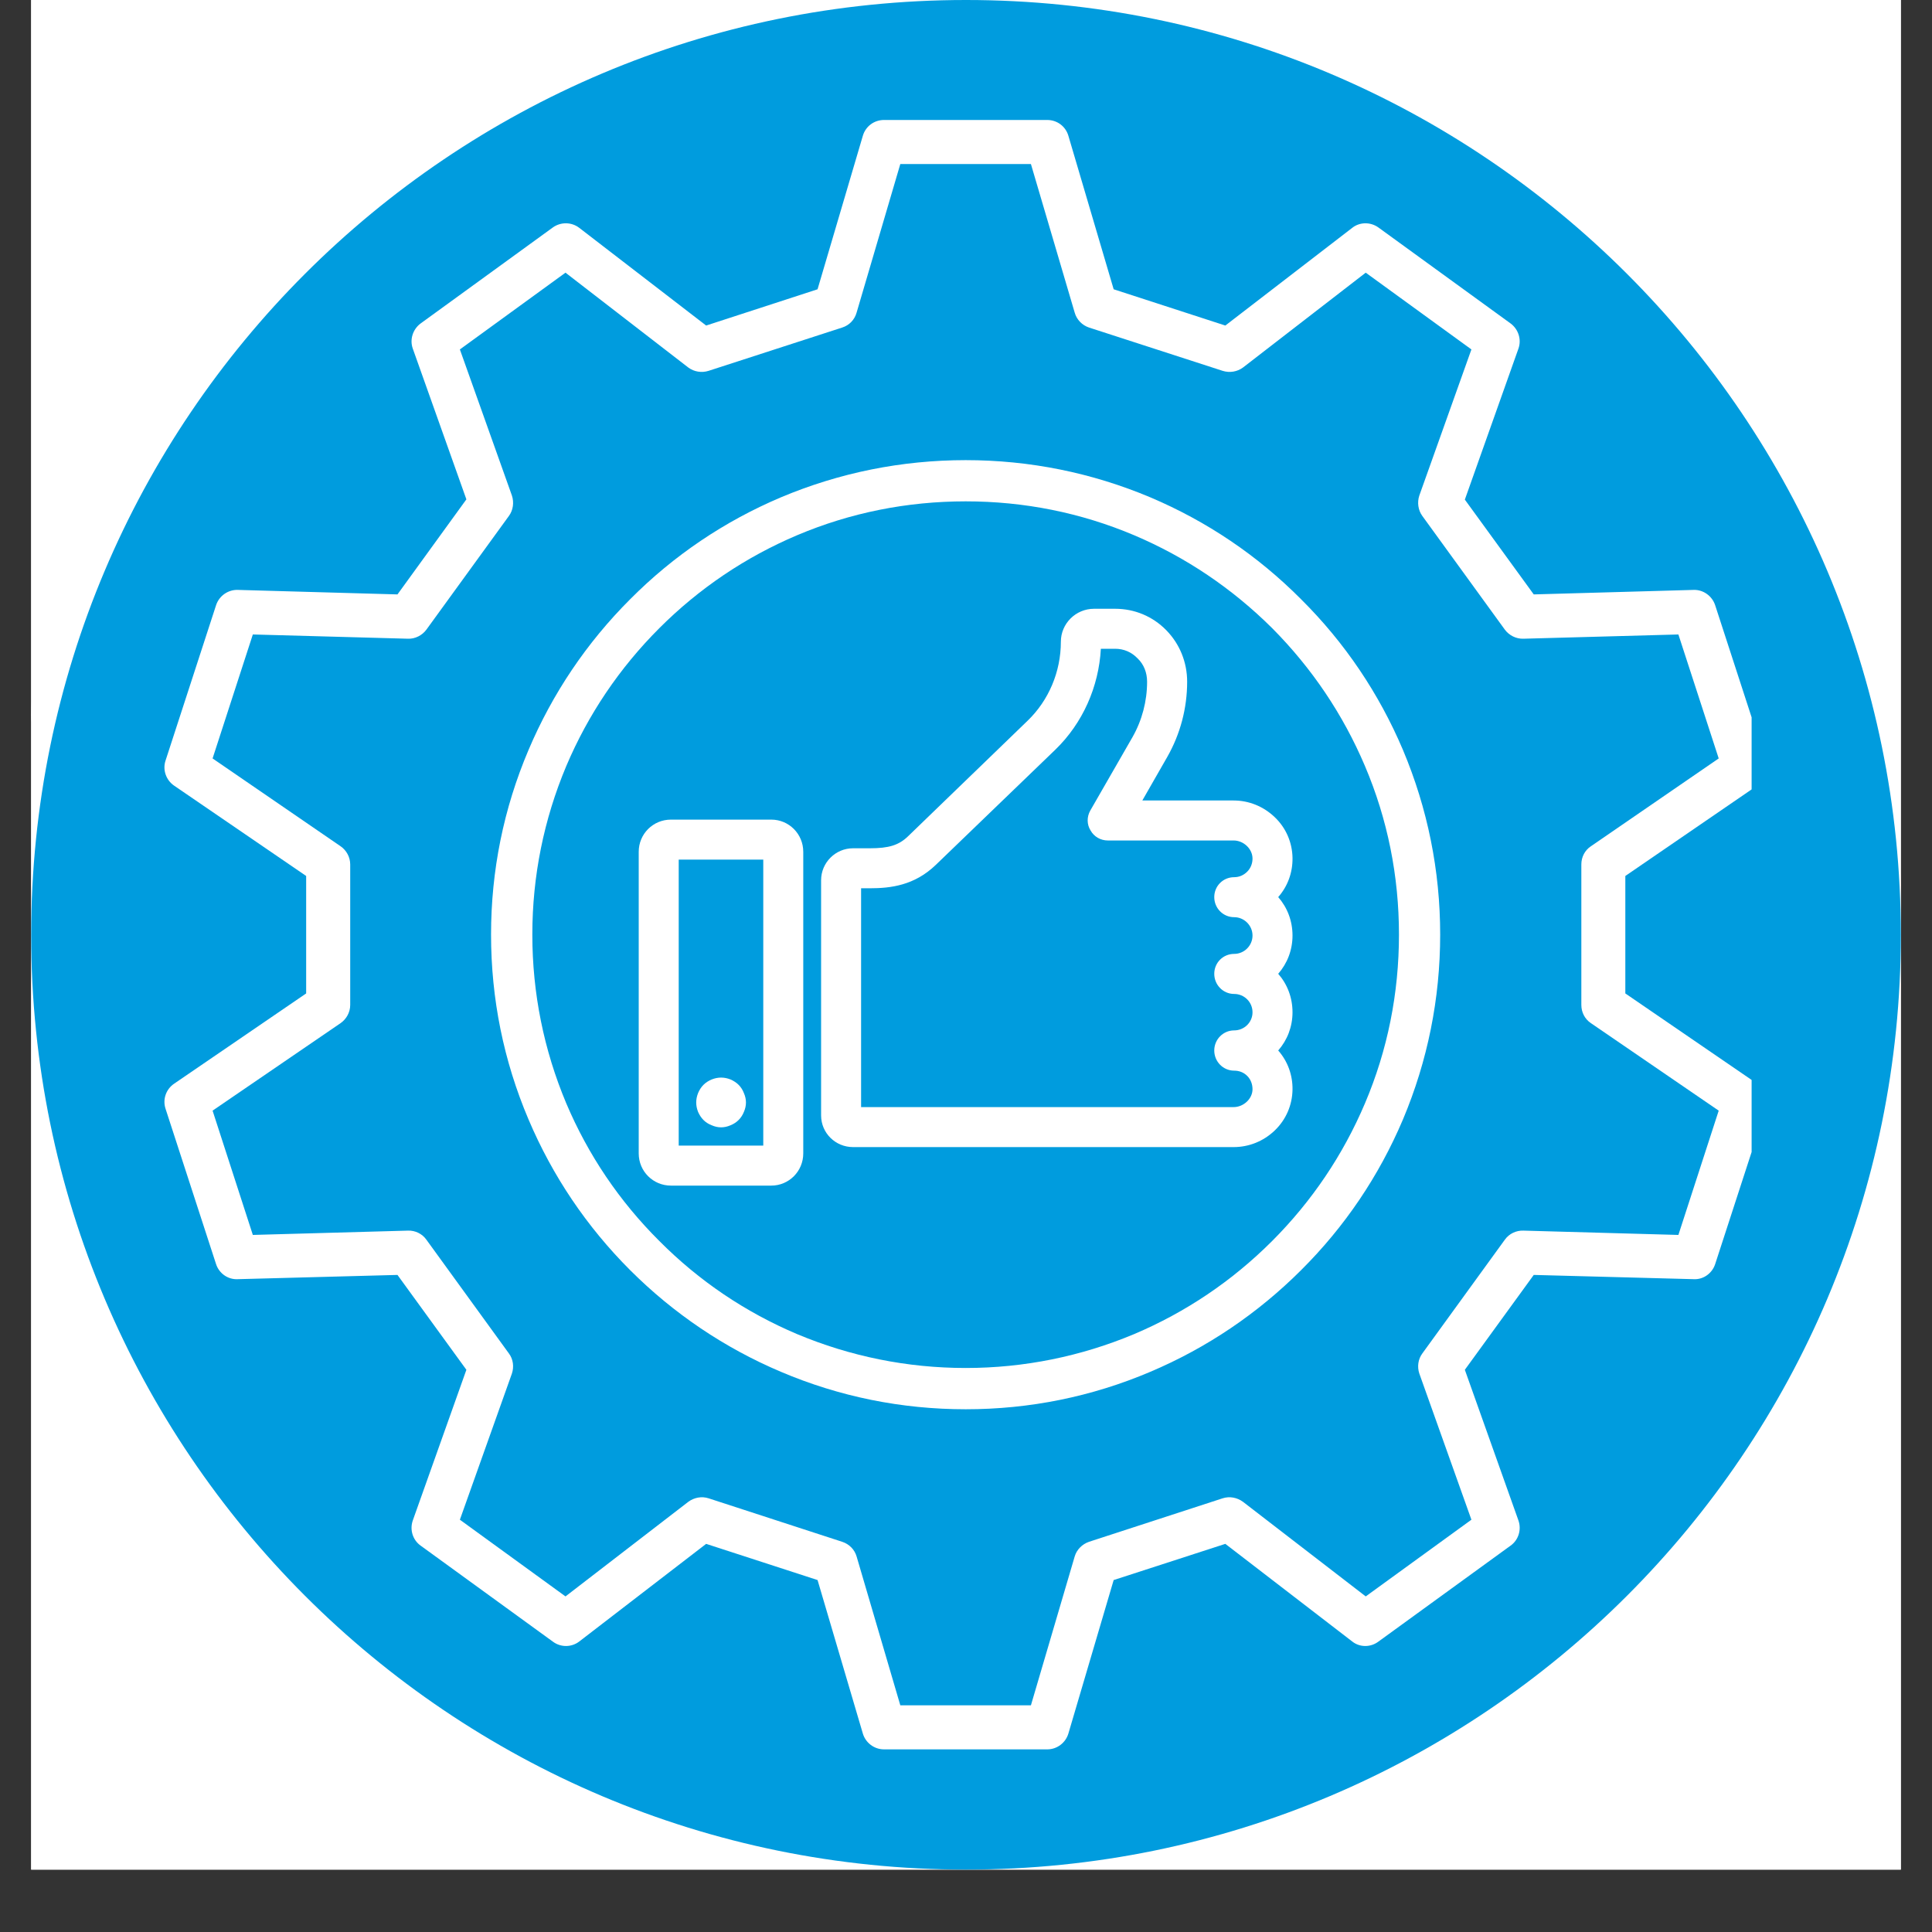 <svg xmlns="http://www.w3.org/2000/svg" xmlns:xlink="http://www.w3.org/1999/xlink" width="40" zoomAndPan="magnify" viewBox="0 0 30 30" height="40" preserveAspectRatio="xMidYMid meet" version="1.0"><rect x="0" y="0" width="30" height="30" fill="#333333" stroke="none"/><defs><clipPath id="ad4f2cb184"><path d="M 0.484 0 L 29.516 0 L 29.516 29.031 L 0.484 29.031 Z M 0.484 0 " clip-rule="nonzero"/></clipPath><clipPath id="5b683b55fd"><path d="M 0.484 0 L 29.516 0 L 29.516 29.031 L 0.484 29.031 Z M 0.484 0 " clip-rule="nonzero"/></clipPath><clipPath id="cad0a8ad62"><path d="M 15 0 C 6.984 0 0.484 6.5 0.484 14.516 C 0.484 22.531 6.984 29.031 15 29.031 C 23.016 29.031 29.516 22.531 29.516 14.516 C 29.516 6.5 23.016 0 15 0 Z M 15 0 " clip-rule="nonzero"/></clipPath><clipPath id="4783648d6c"><path d="M 2.52 1.863 L 27.199 1.863 L 27.199 27.266 L 2.52 27.266 Z M 2.52 1.863 " clip-rule="nonzero"/></clipPath></defs><g clip-path="url(#ad4f2cb184)"><path fill="#ffffff" d="M 0.484 0 L 29.516 0 L 29.516 29.031 L 0.484 29.031 Z M 0.484 0 " fill-opacity="1" fill-rule="nonzero"/><path fill="#ffffff" d="M 0.484 0 L 29.516 0 L 29.516 29.031 L 0.484 29.031 Z M 0.484 0 " fill-opacity="1" fill-rule="nonzero"/><path fill="#ffffff" d="M 9.746 9.262 C 9.906 9.375 10.086 9.422 10.266 9.422 C 10.379 9.422 10.492 9.398 10.586 9.352 L 11.469 9.012 C 12.168 8.742 12.508 7.949 12.262 7.246 L 11.375 4.867 C 11.172 4.348 10.676 3.984 10.109 3.984 C 9.949 3.984 9.77 4.008 9.609 4.078 L 8.66 4.438 C 8.41 4.527 8.23 4.734 8.137 4.98 C 8.004 4.914 7.867 4.867 7.707 4.867 C 7.594 4.867 7.48 4.891 7.391 4.938 L 3.316 6.523 C 2.93 6.637 0.574 7.609 0.484 11.098 C 0.484 11.504 0.734 11.867 1.117 11.98 C 1.207 12.004 1.301 12.023 1.391 12.023 C 1.684 12.023 1.977 11.867 2.16 11.617 C 2.453 11.164 3.336 10.102 4.355 9.852 L 5.105 10.734 C 5.285 10.938 5.535 11.051 5.781 11.051 C 5.895 11.051 6.008 11.027 6.102 10.984 L 6.168 10.961 L 7.254 13.883 L 5.238 13.883 C 4.969 13.883 4.695 14.02 4.516 14.223 C 4.332 14.449 4.289 14.719 4.355 14.992 L 4.809 16.805 C 4.879 17.031 5.012 17.234 5.219 17.348 L 6.598 28.219 C 6.668 28.672 7.051 29.008 7.504 29.008 L 22.449 29.008 C 22.902 29.008 23.289 28.672 23.355 28.219 L 24.738 17.348 C 24.941 17.234 25.078 17.031 25.145 16.805 L 25.598 14.992 C 25.668 14.719 25.598 14.426 25.441 14.223 C 25.258 13.996 25.008 13.883 24.715 13.883 L 24.285 13.883 L 24.691 12.773 C 24.781 12.797 24.895 12.797 24.988 12.797 C 25.645 12.797 26.234 12.41 26.457 11.797 L 26.867 10.758 C 26.957 10.531 26.957 10.281 26.844 10.055 C 26.73 9.828 26.57 9.668 26.344 9.578 C 26.344 9.578 26.324 9.578 26.324 9.578 C 26.324 9.578 26.301 9.578 26.301 9.559 C 26.301 9.559 26.301 9.535 26.301 9.535 C 26.301 9.512 26.344 9.512 26.344 9.512 C 26.344 9.512 26.344 9.512 26.367 9.512 C 26.367 9.512 26.391 9.512 26.391 9.512 C 26.504 9.559 26.594 9.578 26.707 9.578 C 27.07 9.578 27.41 9.352 27.547 9.012 L 29.289 4.598 C 29.516 4.031 29.492 3.418 29.246 2.875 C 28.996 2.332 28.543 1.902 27.977 1.676 L 26.707 1.199 C 26.438 1.109 26.164 1.043 25.895 1.043 C 24.941 1.043 24.125 1.609 23.766 2.469 L 22.02 6.883 C 21.84 7.336 22.066 7.859 22.52 8.062 C 22.543 8.062 22.562 8.086 22.543 8.105 C 22.543 8.129 22.496 8.129 22.496 8.129 C 22.496 8.129 22.473 8.129 22.473 8.129 C 22.383 8.086 22.27 8.086 22.18 8.086 C 21.816 8.086 21.477 8.312 21.34 8.652 L 20.934 9.691 C 20.773 10.078 20.797 10.508 20.957 10.895 C 21.113 11.254 21.387 11.527 21.75 11.684 L 20.934 13.883 L 18.602 13.883 L 18.602 7.09 C 19.848 6.363 20.641 5.051 20.641 3.625 C 20.641 2.176 19.867 0.883 18.555 0.137 C 18.418 0.047 18.262 0.023 18.102 0.023 C 17.945 0.023 17.785 0.066 17.648 0.137 C 17.379 0.293 17.195 0.59 17.195 0.93 L 17.195 2.965 L 16.27 3.398 L 15.363 2.965 L 15.363 0.996 C 15.363 0.68 15.18 0.363 14.887 0.203 C 14.75 0.137 14.594 0.09 14.457 0.09 C 14.297 0.09 14.117 0.137 13.98 0.227 C 12.758 0.973 12.035 2.266 12.035 3.645 C 12.035 5.074 12.824 6.387 14.07 7.109 L 14.07 13.883 L 10.992 13.883 L 9.43 9.715 C 9.586 9.578 9.699 9.422 9.746 9.262 Z M 22.449 28.105 L 7.504 28.105 L 6.145 17.484 L 23.809 17.484 Z M 21.816 10.008 L 22.223 8.969 C 22.336 9.012 22.449 9.012 22.543 9.012 C 22.926 9.012 23.289 8.785 23.445 8.402 C 23.629 7.926 23.402 7.383 22.926 7.18 L 24.668 2.762 C 24.875 2.219 25.395 1.902 25.938 1.902 C 26.098 1.902 26.277 1.926 26.438 1.992 L 27.703 2.469 C 28.406 2.738 28.77 3.512 28.496 4.211 L 26.754 8.629 C 26.754 8.629 26.73 8.629 26.73 8.629 C 26.617 8.582 26.504 8.559 26.391 8.559 C 26.008 8.559 25.645 8.785 25.484 9.172 C 25.305 9.648 25.531 10.215 26.027 10.395 C 26.027 10.395 26.051 10.395 26.051 10.395 L 25.645 11.438 C 25.531 11.707 25.281 11.867 25.008 11.867 C 24.918 11.867 24.852 11.844 24.762 11.82 L 22.203 10.848 C 21.863 10.734 21.68 10.348 21.816 10.008 Z M 23.855 12.477 L 23.332 13.883 L 21.93 13.883 L 22.633 12.023 Z M 12.938 3.625 C 12.938 2.516 13.551 1.539 14.457 0.973 L 14.457 3.531 L 16.289 4.395 L 18.125 3.531 L 18.125 0.93 C 19.098 1.496 19.754 2.492 19.754 3.625 C 19.754 4.914 18.918 6.047 17.719 6.523 L 17.719 13.859 L 14.977 13.859 L 14.977 6.543 C 13.777 6.047 12.938 4.938 12.938 3.625 Z M 24.715 14.766 L 24.262 16.578 L 5.691 16.578 L 5.238 14.766 Z M 8.887 8.969 L 8.297 9.262 L 10.02 13.859 L 8.23 13.859 L 6.711 9.762 L 5.781 10.121 L 4.719 8.879 C 2.816 8.922 1.391 11.121 1.391 11.121 C 1.457 8.039 3.609 7.359 3.609 7.359 L 7.707 5.773 L 8.523 6.656 L 9.09 6.43 L 8.977 5.277 L 9.926 4.914 C 9.973 4.891 10.039 4.891 10.086 4.891 C 10.266 4.891 10.449 5.004 10.516 5.188 L 11.398 7.562 C 11.488 7.812 11.375 8.062 11.129 8.152 L 10.246 8.492 L 9.543 7.676 L 8.863 7.949 Z M 8.887 8.969 " fill-opacity="1" fill-rule="nonzero"/></g><g clip-path="url(#5b683b55fd)"><g clip-path="url(#cad0a8ad62)"><path fill="#009cde" d="M 0.484 0 L 29.516 0 L 29.516 29.031 L 0.484 29.031 Z M 0.484 0 " fill-opacity="1" fill-rule="nonzero"/></g></g><path fill="#ffffff" d="M 20.203 9.305 C 19.527 8.625 18.738 8.094 17.863 7.723 C 16.953 7.34 15.988 7.145 14.996 7.145 C 14 7.145 13.035 7.34 12.125 7.723 C 11.25 8.094 10.461 8.625 9.785 9.305 C 9.109 9.98 8.578 10.77 8.207 11.645 C 7.82 12.555 7.625 13.52 7.625 14.512 C 7.625 15.508 7.82 16.473 8.207 17.383 C 8.578 18.258 9.109 19.047 9.785 19.723 C 10.461 20.398 11.25 20.93 12.125 21.301 C 13.035 21.688 14 21.883 14.996 21.883 C 15.988 21.883 16.953 21.688 17.863 21.301 C 18.738 20.93 19.527 20.398 20.203 19.723 C 20.883 19.047 21.414 18.258 21.785 17.383 C 22.168 16.473 22.363 15.508 22.363 14.512 C 22.363 13.52 22.168 12.555 21.785 11.645 C 21.414 10.77 20.883 9.98 20.203 9.305 Z M 21.195 17.133 C 20.855 17.934 20.371 18.652 19.754 19.27 C 19.133 19.891 18.414 20.375 17.613 20.715 C 16.785 21.062 15.902 21.242 14.996 21.242 C 14.086 21.242 13.203 21.062 12.375 20.715 C 11.574 20.375 10.855 19.891 10.238 19.27 C 9.617 18.652 9.133 17.934 8.793 17.133 C 8.445 16.305 8.266 15.422 8.266 14.512 C 8.266 13.605 8.445 12.723 8.793 11.895 C 9.133 11.094 9.617 10.375 10.238 9.754 C 10.855 9.137 11.574 8.652 12.375 8.312 C 13.203 7.961 14.086 7.785 14.996 7.785 C 15.902 7.785 16.785 7.961 17.613 8.312 C 18.414 8.652 19.133 9.137 19.754 9.754 C 20.371 10.375 20.855 11.094 21.195 11.895 C 21.547 12.723 21.723 13.605 21.723 14.512 C 21.723 15.422 21.547 16.305 21.195 17.133 Z M 21.195 17.133 " fill-opacity="1" fill-rule="nonzero"/><g clip-path="url(#4783648d6c)"><path fill="#ffffff" d="M 27.285 16.828 L 25.238 15.426 L 25.238 13.602 L 27.285 12.199 C 27.41 12.113 27.465 11.953 27.418 11.812 L 26.633 9.398 C 26.586 9.254 26.449 9.156 26.301 9.16 L 23.816 9.23 L 22.746 7.758 L 23.578 5.414 C 23.629 5.273 23.578 5.113 23.457 5.023 L 21.402 3.531 C 21.281 3.445 21.113 3.445 20.996 3.539 L 19.027 5.055 L 17.293 4.492 L 16.59 2.109 C 16.547 1.961 16.414 1.863 16.262 1.863 L 13.727 1.863 C 13.574 1.863 13.441 1.961 13.398 2.109 L 12.695 4.492 L 10.965 5.055 L 8.996 3.539 C 8.875 3.445 8.707 3.445 8.586 3.531 L 6.531 5.023 C 6.41 5.113 6.359 5.273 6.41 5.414 L 7.242 7.754 L 6.172 9.23 L 3.691 9.16 C 3.539 9.156 3.402 9.254 3.355 9.398 L 2.57 11.812 C 2.523 11.953 2.578 12.113 2.703 12.199 L 4.754 13.602 L 4.754 15.426 L 2.703 16.828 C 2.578 16.914 2.523 17.07 2.57 17.215 L 3.355 19.629 C 3.402 19.773 3.539 19.871 3.691 19.863 L 6.172 19.797 L 7.242 21.27 L 6.41 23.609 C 6.359 23.754 6.41 23.914 6.531 24 L 8.586 25.492 C 8.707 25.582 8.875 25.582 8.996 25.488 L 10.965 23.973 L 12.695 24.535 L 13.398 26.918 C 13.441 27.062 13.574 27.164 13.727 27.164 L 16.262 27.164 C 16.414 27.164 16.547 27.062 16.59 26.918 L 17.293 24.535 L 19.027 23.973 L 20.996 25.488 C 21.113 25.582 21.281 25.582 21.402 25.492 L 23.457 24 C 23.578 23.914 23.629 23.754 23.578 23.609 L 22.746 21.27 L 23.816 19.797 L 26.301 19.863 C 26.449 19.871 26.586 19.773 26.633 19.629 L 27.418 17.215 C 27.465 17.07 27.41 16.914 27.285 16.828 Z M 26.062 19.176 L 23.656 19.109 C 23.543 19.105 23.434 19.156 23.367 19.25 L 22.086 21.016 C 22.02 21.105 22.004 21.223 22.039 21.328 L 22.848 23.598 L 21.207 24.789 L 19.301 23.32 C 19.211 23.254 19.094 23.23 18.984 23.266 L 16.91 23.941 C 16.805 23.977 16.719 24.062 16.688 24.168 L 16.008 26.48 L 13.98 26.48 L 13.301 24.168 C 13.27 24.062 13.188 23.977 13.078 23.941 L 11.004 23.266 C 10.895 23.23 10.777 23.254 10.688 23.32 L 8.781 24.789 L 7.141 23.598 L 7.949 21.328 C 7.984 21.223 7.969 21.105 7.902 21.016 L 6.621 19.25 C 6.555 19.156 6.445 19.105 6.336 19.109 L 3.926 19.176 L 3.301 17.246 L 5.289 15.887 C 5.379 15.824 5.438 15.719 5.438 15.605 L 5.438 13.422 C 5.438 13.309 5.379 13.203 5.289 13.141 L 3.301 11.777 L 3.926 9.852 L 6.336 9.918 C 6.445 9.922 6.555 9.867 6.621 9.777 L 7.902 8.012 C 7.969 7.922 7.984 7.801 7.949 7.695 L 7.141 5.426 L 8.781 4.234 L 10.688 5.707 C 10.777 5.773 10.895 5.793 11.004 5.758 L 13.078 5.086 C 13.188 5.051 13.27 4.965 13.301 4.855 L 13.98 2.547 L 16.008 2.547 L 16.688 4.855 C 16.719 4.965 16.805 5.051 16.91 5.086 L 18.984 5.758 C 19.094 5.793 19.211 5.773 19.301 5.707 L 21.207 4.234 L 22.848 5.426 L 22.039 7.695 C 22.004 7.801 22.02 7.922 22.086 8.012 L 23.367 9.777 C 23.434 9.867 23.543 9.922 23.656 9.918 L 26.062 9.852 L 26.688 11.777 L 24.703 13.141 C 24.609 13.203 24.555 13.309 24.555 13.422 L 24.555 15.605 C 24.555 15.719 24.609 15.824 24.703 15.887 L 26.688 17.246 Z M 26.062 19.176 " fill-opacity="1" fill-rule="nonzero"/></g><path fill="#ffffff" d="M 19.848 13.93 C 19.996 13.762 20.074 13.547 20.07 13.32 C 20.066 13.082 19.969 12.855 19.793 12.688 C 19.617 12.52 19.391 12.43 19.156 12.43 L 17.738 12.43 L 18.125 11.754 C 18.328 11.398 18.434 10.996 18.434 10.586 C 18.434 10.285 18.32 10 18.109 9.785 C 17.898 9.57 17.617 9.453 17.316 9.453 L 16.988 9.453 C 16.703 9.453 16.473 9.684 16.473 9.965 C 16.473 10.43 16.285 10.875 15.957 11.191 L 14.102 12.984 C 13.957 13.125 13.801 13.172 13.508 13.172 L 13.246 13.172 C 12.973 13.172 12.75 13.395 12.75 13.668 L 12.75 17.32 C 12.75 17.594 12.973 17.812 13.246 17.812 L 19.156 17.812 C 19.391 17.812 19.617 17.723 19.793 17.555 C 19.969 17.387 20.066 17.16 20.07 16.922 C 20.074 16.695 19.996 16.48 19.848 16.312 C 19.988 16.152 20.07 15.945 20.07 15.719 C 20.07 15.488 19.988 15.281 19.848 15.121 C 19.988 14.961 20.07 14.754 20.07 14.527 C 20.07 14.297 19.988 14.09 19.848 13.93 Z M 19.164 15.434 C 19.32 15.434 19.449 15.559 19.449 15.719 C 19.449 15.875 19.32 16 19.164 16 C 18.992 16 18.855 16.141 18.855 16.312 C 18.855 16.484 18.992 16.625 19.164 16.625 C 19.242 16.625 19.312 16.652 19.367 16.707 C 19.422 16.762 19.449 16.836 19.449 16.914 C 19.449 17.062 19.309 17.191 19.156 17.191 L 13.371 17.191 L 13.371 13.793 L 13.508 13.793 C 13.828 13.793 14.199 13.75 14.531 13.43 L 16.387 11.641 C 16.812 11.23 17.062 10.664 17.094 10.074 L 17.316 10.074 C 17.449 10.074 17.57 10.125 17.664 10.223 C 17.762 10.316 17.812 10.445 17.812 10.586 C 17.812 10.887 17.734 11.184 17.586 11.445 L 16.93 12.586 C 16.875 12.684 16.875 12.801 16.934 12.895 C 16.988 12.992 17.09 13.051 17.203 13.051 L 19.156 13.051 C 19.309 13.051 19.449 13.18 19.449 13.332 C 19.449 13.406 19.422 13.48 19.367 13.535 C 19.312 13.59 19.242 13.621 19.164 13.621 C 18.992 13.621 18.855 13.758 18.855 13.93 C 18.855 14.102 18.992 14.242 19.164 14.242 C 19.32 14.242 19.449 14.371 19.449 14.527 C 19.449 14.684 19.32 14.812 19.164 14.812 C 18.992 14.812 18.855 14.949 18.855 15.121 C 18.855 15.293 18.992 15.434 19.164 15.434 Z M 19.164 15.434 " fill-opacity="1" fill-rule="nonzero"/><path fill="#ffffff" d="M 11.977 12.727 L 10.418 12.727 C 10.141 12.727 9.918 12.949 9.918 13.227 L 9.918 17.91 C 9.918 18.188 10.141 18.41 10.418 18.41 L 11.977 18.41 C 12.25 18.41 12.473 18.188 12.473 17.91 L 12.473 13.227 C 12.473 12.949 12.25 12.727 11.977 12.727 Z M 11.852 17.789 L 10.539 17.789 L 10.539 13.348 L 11.852 13.348 Z M 11.852 17.789 " fill-opacity="1" fill-rule="nonzero"/><path fill="#ffffff" d="M 11.551 16.973 C 11.594 17.07 11.594 17.168 11.551 17.266 C 11.512 17.363 11.441 17.434 11.344 17.473 C 11.246 17.516 11.148 17.516 11.051 17.473 C 10.949 17.434 10.883 17.363 10.84 17.266 C 10.801 17.168 10.801 17.07 10.84 16.973 C 10.883 16.871 10.949 16.805 11.051 16.762 C 11.148 16.723 11.246 16.723 11.344 16.762 C 11.441 16.805 11.512 16.871 11.551 16.973 Z M 11.551 16.973 " fill-opacity="1" fill-rule="nonzero"/></svg>